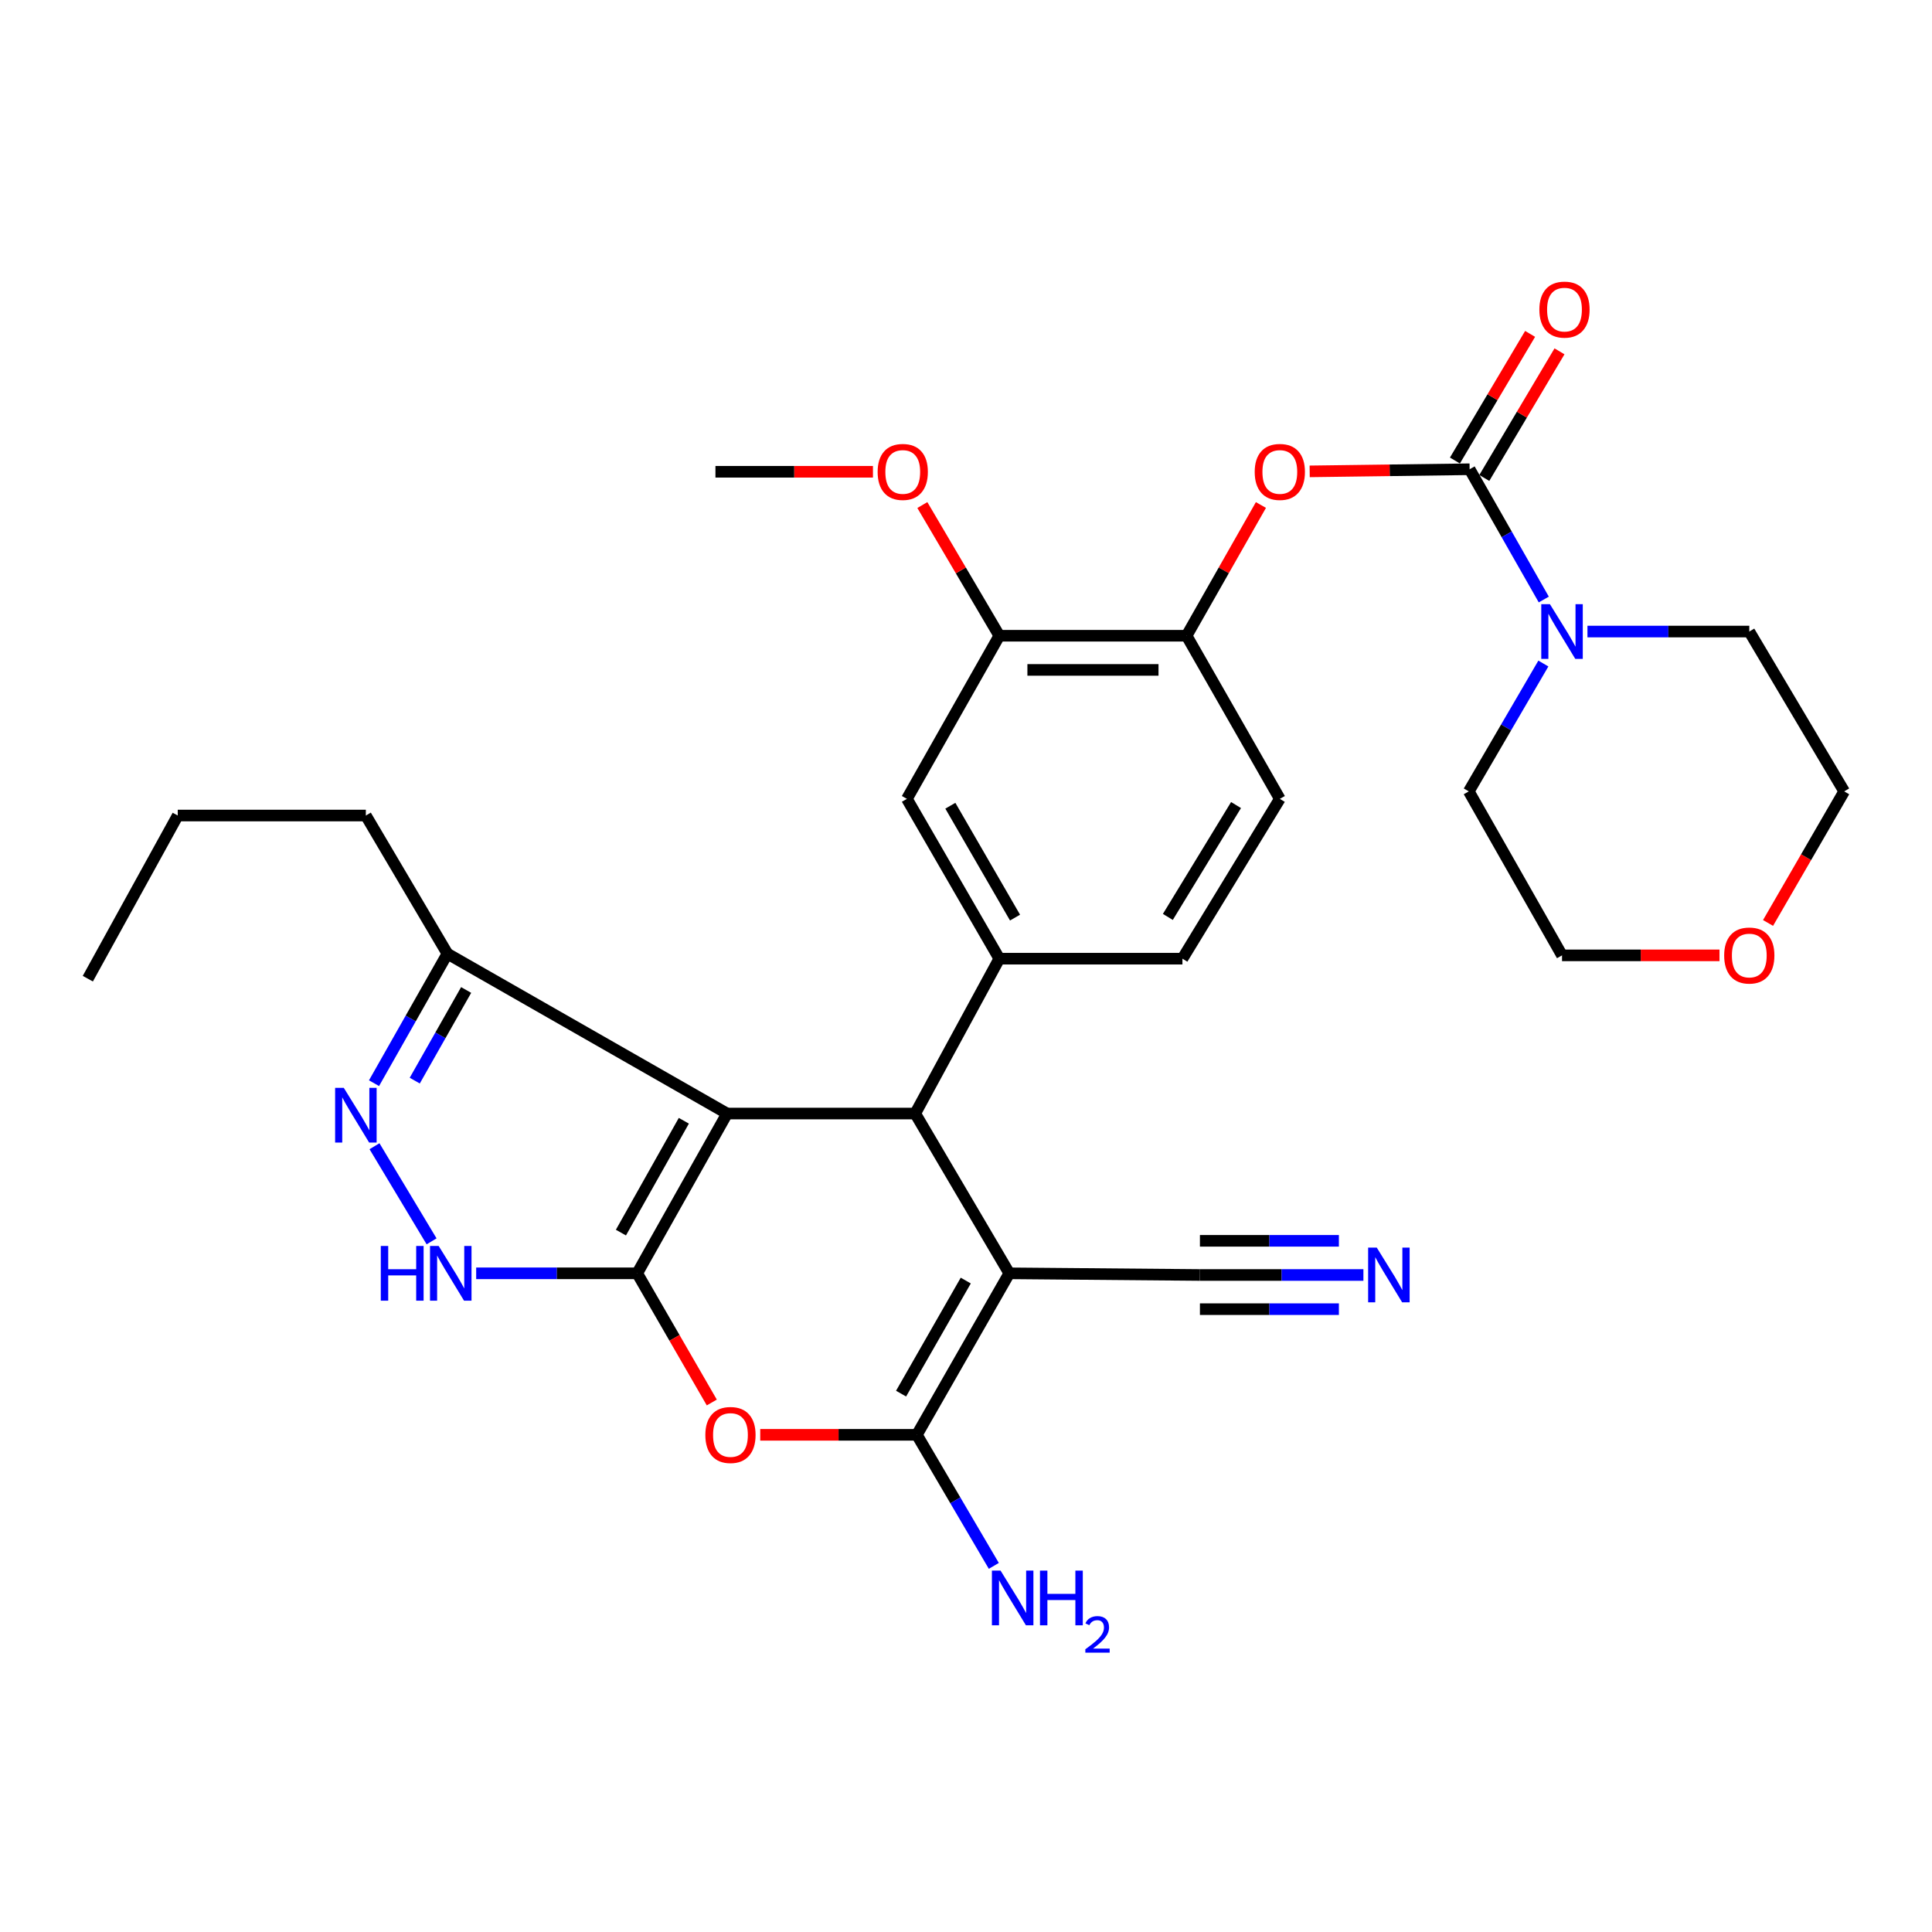 <?xml version='1.0' encoding='iso-8859-1'?>
<svg version='1.1' baseProfile='full'
              xmlns='http://www.w3.org/2000/svg'
                      xmlns:rdkit='http://www.rdkit.org/xml'
                      xmlns:xlink='http://www.w3.org/1999/xlink'
                  xml:space='preserve'
width='1000px' height='1000px' viewBox='0 0 1000 1000'>
<!-- END OF HEADER -->
<rect style='opacity:1.0;fill:#FFFFFF;stroke:none' width='1000' height='1000' x='0' y='0'> </rect>
<path class='bond-0' d='M 329.823,659.068 L 376.347,576.367' style='fill:none;fill-rule:evenodd;stroke:#000000;stroke-width:6px;stroke-linecap:butt;stroke-linejoin:miter;stroke-opacity:1' />
<path class='bond-0' d='M 321.387,637.991 L 353.954,580.101' style='fill:none;fill-rule:evenodd;stroke:#000000;stroke-width:6px;stroke-linecap:butt;stroke-linejoin:miter;stroke-opacity:1' />
<path class='bond-4' d='M 329.823,659.068 L 349.124,692.499' style='fill:none;fill-rule:evenodd;stroke:#000000;stroke-width:6px;stroke-linecap:butt;stroke-linejoin:miter;stroke-opacity:1' />
<path class='bond-4' d='M 349.124,692.499 L 368.425,725.929' style='fill:none;fill-rule:evenodd;stroke:#FF0000;stroke-width:6px;stroke-linecap:butt;stroke-linejoin:miter;stroke-opacity:1' />
<path class='bond-5' d='M 329.823,659.068 L 288.147,659.068' style='fill:none;fill-rule:evenodd;stroke:#000000;stroke-width:6px;stroke-linecap:butt;stroke-linejoin:miter;stroke-opacity:1' />
<path class='bond-5' d='M 288.147,659.068 L 246.47,659.068' style='fill:none;fill-rule:evenodd;stroke:#0000FF;stroke-width:6px;stroke-linecap:butt;stroke-linejoin:miter;stroke-opacity:1' />
<path class='bond-2' d='M 376.347,576.367 L 473.717,576.367' style='fill:none;fill-rule:evenodd;stroke:#000000;stroke-width:6px;stroke-linecap:butt;stroke-linejoin:miter;stroke-opacity:1' />
<path class='bond-9' d='M 376.347,576.367 L 231.588,493.636' style='fill:none;fill-rule:evenodd;stroke:#000000;stroke-width:6px;stroke-linecap:butt;stroke-linejoin:miter;stroke-opacity:1' />
<path class='bond-1' d='M 522.402,659.068 L 474.572,742.663' style='fill:none;fill-rule:evenodd;stroke:#000000;stroke-width:6px;stroke-linecap:butt;stroke-linejoin:miter;stroke-opacity:1' />
<path class='bond-1' d='M 499.877,662.824 L 466.396,721.34' style='fill:none;fill-rule:evenodd;stroke:#000000;stroke-width:6px;stroke-linecap:butt;stroke-linejoin:miter;stroke-opacity:1' />
<path class='bond-11' d='M 522.402,659.068 L 621.079,659.932' style='fill:none;fill-rule:evenodd;stroke:#000000;stroke-width:6px;stroke-linecap:butt;stroke-linejoin:miter;stroke-opacity:1' />
<path class='bond-32' d='M 522.402,659.068 L 473.717,576.367' style='fill:none;fill-rule:evenodd;stroke:#000000;stroke-width:6px;stroke-linecap:butt;stroke-linejoin:miter;stroke-opacity:1' />
<path class='bond-8' d='M 473.717,576.367 L 517.244,496.211' style='fill:none;fill-rule:evenodd;stroke:#000000;stroke-width:6px;stroke-linecap:butt;stroke-linejoin:miter;stroke-opacity:1' />
<path class='bond-3' d='M 474.572,742.663 L 434.035,742.663' style='fill:none;fill-rule:evenodd;stroke:#000000;stroke-width:6px;stroke-linecap:butt;stroke-linejoin:miter;stroke-opacity:1' />
<path class='bond-3' d='M 434.035,742.663 L 393.498,742.663' style='fill:none;fill-rule:evenodd;stroke:#FF0000;stroke-width:6px;stroke-linecap:butt;stroke-linejoin:miter;stroke-opacity:1' />
<path class='bond-19' d='M 474.572,742.663 L 494.486,776.579' style='fill:none;fill-rule:evenodd;stroke:#000000;stroke-width:6px;stroke-linecap:butt;stroke-linejoin:miter;stroke-opacity:1' />
<path class='bond-19' d='M 494.486,776.579 L 514.4,810.495' style='fill:none;fill-rule:evenodd;stroke:#0000FF;stroke-width:6px;stroke-linecap:butt;stroke-linejoin:miter;stroke-opacity:1' />
<path class='bond-7' d='M 223.388,642.521 L 193.84,593.285' style='fill:none;fill-rule:evenodd;stroke:#0000FF;stroke-width:6px;stroke-linecap:butt;stroke-linejoin:miter;stroke-opacity:1' />
<path class='bond-6' d='M 760.669,242.881 L 719.28,243.431' style='fill:none;fill-rule:evenodd;stroke:#000000;stroke-width:6px;stroke-linecap:butt;stroke-linejoin:miter;stroke-opacity:1' />
<path class='bond-6' d='M 719.28,243.431 L 677.891,243.982' style='fill:none;fill-rule:evenodd;stroke:#FF0000;stroke-width:6px;stroke-linecap:butt;stroke-linejoin:miter;stroke-opacity:1' />
<path class='bond-10' d='M 760.669,242.881 L 779.866,276.596' style='fill:none;fill-rule:evenodd;stroke:#000000;stroke-width:6px;stroke-linecap:butt;stroke-linejoin:miter;stroke-opacity:1' />
<path class='bond-10' d='M 779.866,276.596 L 799.062,310.312' style='fill:none;fill-rule:evenodd;stroke:#0000FF;stroke-width:6px;stroke-linecap:butt;stroke-linejoin:miter;stroke-opacity:1' />
<path class='bond-17' d='M 768.273,247.395 L 787.731,214.622' style='fill:none;fill-rule:evenodd;stroke:#000000;stroke-width:6px;stroke-linecap:butt;stroke-linejoin:miter;stroke-opacity:1' />
<path class='bond-17' d='M 787.731,214.622 L 807.19,181.849' style='fill:none;fill-rule:evenodd;stroke:#FF0000;stroke-width:6px;stroke-linecap:butt;stroke-linejoin:miter;stroke-opacity:1' />
<path class='bond-17' d='M 753.066,238.366 L 772.524,205.593' style='fill:none;fill-rule:evenodd;stroke:#000000;stroke-width:6px;stroke-linecap:butt;stroke-linejoin:miter;stroke-opacity:1' />
<path class='bond-17' d='M 772.524,205.593 L 791.982,172.82' style='fill:none;fill-rule:evenodd;stroke:#FF0000;stroke-width:6px;stroke-linecap:butt;stroke-linejoin:miter;stroke-opacity:1' />
<path class='bond-31' d='M 193.59,560.659 L 212.589,527.148' style='fill:none;fill-rule:evenodd;stroke:#0000FF;stroke-width:6px;stroke-linecap:butt;stroke-linejoin:miter;stroke-opacity:1' />
<path class='bond-31' d='M 212.589,527.148 L 231.588,493.636' style='fill:none;fill-rule:evenodd;stroke:#000000;stroke-width:6px;stroke-linecap:butt;stroke-linejoin:miter;stroke-opacity:1' />
<path class='bond-31' d='M 214.675,559.329 L 227.974,535.87' style='fill:none;fill-rule:evenodd;stroke:#0000FF;stroke-width:6px;stroke-linecap:butt;stroke-linejoin:miter;stroke-opacity:1' />
<path class='bond-31' d='M 227.974,535.87 L 241.274,512.412' style='fill:none;fill-rule:evenodd;stroke:#000000;stroke-width:6px;stroke-linecap:butt;stroke-linejoin:miter;stroke-opacity:1' />
<path class='bond-15' d='M 517.244,496.211 L 469.413,413.49' style='fill:none;fill-rule:evenodd;stroke:#000000;stroke-width:6px;stroke-linecap:butt;stroke-linejoin:miter;stroke-opacity:1' />
<path class='bond-15' d='M 525.38,474.95 L 491.899,417.045' style='fill:none;fill-rule:evenodd;stroke:#000000;stroke-width:6px;stroke-linecap:butt;stroke-linejoin:miter;stroke-opacity:1' />
<path class='bond-18' d='M 517.244,496.211 L 612.02,496.211' style='fill:none;fill-rule:evenodd;stroke:#000000;stroke-width:6px;stroke-linecap:butt;stroke-linejoin:miter;stroke-opacity:1' />
<path class='bond-25' d='M 231.588,493.636 L 189.358,422.117' style='fill:none;fill-rule:evenodd;stroke:#000000;stroke-width:6px;stroke-linecap:butt;stroke-linejoin:miter;stroke-opacity:1' />
<path class='bond-23' d='M 798.844,343.443 L 779.546,376.531' style='fill:none;fill-rule:evenodd;stroke:#0000FF;stroke-width:6px;stroke-linecap:butt;stroke-linejoin:miter;stroke-opacity:1' />
<path class='bond-23' d='M 779.546,376.531 L 760.247,409.619' style='fill:none;fill-rule:evenodd;stroke:#000000;stroke-width:6px;stroke-linecap:butt;stroke-linejoin:miter;stroke-opacity:1' />
<path class='bond-24' d='M 821.663,326.888 L 863.545,326.888' style='fill:none;fill-rule:evenodd;stroke:#0000FF;stroke-width:6px;stroke-linecap:butt;stroke-linejoin:miter;stroke-opacity:1' />
<path class='bond-24' d='M 863.545,326.888 L 905.428,326.888' style='fill:none;fill-rule:evenodd;stroke:#000000;stroke-width:6px;stroke-linecap:butt;stroke-linejoin:miter;stroke-opacity:1' />
<path class='bond-13' d='M 621.079,659.932 L 663.388,659.932' style='fill:none;fill-rule:evenodd;stroke:#000000;stroke-width:6px;stroke-linecap:butt;stroke-linejoin:miter;stroke-opacity:1' />
<path class='bond-13' d='M 663.388,659.932 L 705.697,659.932' style='fill:none;fill-rule:evenodd;stroke:#0000FF;stroke-width:6px;stroke-linecap:butt;stroke-linejoin:miter;stroke-opacity:1' />
<path class='bond-13' d='M 621.079,677.618 L 657.042,677.618' style='fill:none;fill-rule:evenodd;stroke:#000000;stroke-width:6px;stroke-linecap:butt;stroke-linejoin:miter;stroke-opacity:1' />
<path class='bond-13' d='M 657.042,677.618 L 693.004,677.618' style='fill:none;fill-rule:evenodd;stroke:#0000FF;stroke-width:6px;stroke-linecap:butt;stroke-linejoin:miter;stroke-opacity:1' />
<path class='bond-13' d='M 621.079,642.246 L 657.042,642.246' style='fill:none;fill-rule:evenodd;stroke:#000000;stroke-width:6px;stroke-linecap:butt;stroke-linejoin:miter;stroke-opacity:1' />
<path class='bond-13' d='M 657.042,642.246 L 693.004,642.246' style='fill:none;fill-rule:evenodd;stroke:#0000FF;stroke-width:6px;stroke-linecap:butt;stroke-linejoin:miter;stroke-opacity:1' />
<path class='bond-12' d='M 652.655,261.388 L 633.418,295.224' style='fill:none;fill-rule:evenodd;stroke:#FF0000;stroke-width:6px;stroke-linecap:butt;stroke-linejoin:miter;stroke-opacity:1' />
<path class='bond-12' d='M 633.418,295.224 L 614.182,329.06' style='fill:none;fill-rule:evenodd;stroke:#000000;stroke-width:6px;stroke-linecap:butt;stroke-linejoin:miter;stroke-opacity:1' />
<path class='bond-14' d='M 614.182,329.06 L 662.435,413.49' style='fill:none;fill-rule:evenodd;stroke:#000000;stroke-width:6px;stroke-linecap:butt;stroke-linejoin:miter;stroke-opacity:1' />
<path class='bond-33' d='M 614.182,329.06 L 517.244,329.06' style='fill:none;fill-rule:evenodd;stroke:#000000;stroke-width:6px;stroke-linecap:butt;stroke-linejoin:miter;stroke-opacity:1' />
<path class='bond-33' d='M 599.641,346.746 L 531.784,346.746' style='fill:none;fill-rule:evenodd;stroke:#000000;stroke-width:6px;stroke-linecap:butt;stroke-linejoin:miter;stroke-opacity:1' />
<path class='bond-16' d='M 469.413,413.49 L 517.244,329.06' style='fill:none;fill-rule:evenodd;stroke:#000000;stroke-width:6px;stroke-linecap:butt;stroke-linejoin:miter;stroke-opacity:1' />
<path class='bond-22' d='M 517.244,329.06 L 497.324,295.235' style='fill:none;fill-rule:evenodd;stroke:#000000;stroke-width:6px;stroke-linecap:butt;stroke-linejoin:miter;stroke-opacity:1' />
<path class='bond-22' d='M 497.324,295.235 L 477.404,261.41' style='fill:none;fill-rule:evenodd;stroke:#FF0000;stroke-width:6px;stroke-linecap:butt;stroke-linejoin:miter;stroke-opacity:1' />
<path class='bond-20' d='M 612.02,496.211 L 662.435,413.49' style='fill:none;fill-rule:evenodd;stroke:#000000;stroke-width:6px;stroke-linecap:butt;stroke-linejoin:miter;stroke-opacity:1' />
<path class='bond-20' d='M 604.48,474.598 L 639.77,416.694' style='fill:none;fill-rule:evenodd;stroke:#000000;stroke-width:6px;stroke-linecap:butt;stroke-linejoin:miter;stroke-opacity:1' />
<path class='bond-21' d='M 915.134,477.72 L 934.84,443.669' style='fill:none;fill-rule:evenodd;stroke:#FF0000;stroke-width:6px;stroke-linecap:butt;stroke-linejoin:miter;stroke-opacity:1' />
<path class='bond-21' d='M 934.84,443.669 L 954.545,409.619' style='fill:none;fill-rule:evenodd;stroke:#000000;stroke-width:6px;stroke-linecap:butt;stroke-linejoin:miter;stroke-opacity:1' />
<path class='bond-34' d='M 890.005,494.491 L 849.252,494.491' style='fill:none;fill-rule:evenodd;stroke:#FF0000;stroke-width:6px;stroke-linecap:butt;stroke-linejoin:miter;stroke-opacity:1' />
<path class='bond-34' d='M 849.252,494.491 L 808.5,494.491' style='fill:none;fill-rule:evenodd;stroke:#000000;stroke-width:6px;stroke-linecap:butt;stroke-linejoin:miter;stroke-opacity:1' />
<path class='bond-28' d='M 451.838,244.188 L 411.076,244.188' style='fill:none;fill-rule:evenodd;stroke:#FF0000;stroke-width:6px;stroke-linecap:butt;stroke-linejoin:miter;stroke-opacity:1' />
<path class='bond-28' d='M 411.076,244.188 L 370.314,244.188' style='fill:none;fill-rule:evenodd;stroke:#000000;stroke-width:6px;stroke-linecap:butt;stroke-linejoin:miter;stroke-opacity:1' />
<path class='bond-26' d='M 760.247,409.619 L 808.5,494.491' style='fill:none;fill-rule:evenodd;stroke:#000000;stroke-width:6px;stroke-linecap:butt;stroke-linejoin:miter;stroke-opacity:1' />
<path class='bond-27' d='M 905.428,326.888 L 954.545,409.619' style='fill:none;fill-rule:evenodd;stroke:#000000;stroke-width:6px;stroke-linecap:butt;stroke-linejoin:miter;stroke-opacity:1' />
<path class='bond-29' d='M 189.358,422.117 L 91.998,422.117' style='fill:none;fill-rule:evenodd;stroke:#000000;stroke-width:6px;stroke-linecap:butt;stroke-linejoin:miter;stroke-opacity:1' />
<path class='bond-30' d='M 91.998,422.117 L 45.455,506.567' style='fill:none;fill-rule:evenodd;stroke:#000000;stroke-width:6px;stroke-linecap:butt;stroke-linejoin:miter;stroke-opacity:1' />
<path  class='atom-5' d='M 365.086 742.743
Q 365.086 735.943, 368.446 732.143
Q 371.806 728.343, 378.086 728.343
Q 384.366 728.343, 387.726 732.143
Q 391.086 735.943, 391.086 742.743
Q 391.086 749.623, 387.686 753.543
Q 384.286 757.423, 378.086 757.423
Q 371.846 757.423, 368.446 753.543
Q 365.086 749.663, 365.086 742.743
M 378.086 754.223
Q 382.406 754.223, 384.726 751.343
Q 387.086 748.423, 387.086 742.743
Q 387.086 737.183, 384.726 734.383
Q 382.406 731.543, 378.086 731.543
Q 373.766 731.543, 371.406 734.343
Q 369.086 737.143, 369.086 742.743
Q 369.086 748.463, 371.406 751.343
Q 373.766 754.223, 378.086 754.223
' fill='#FF0000'/>
<path  class='atom-6' d='M 197.097 644.908
L 200.937 644.908
L 200.937 656.948
L 215.417 656.948
L 215.417 644.908
L 219.257 644.908
L 219.257 673.228
L 215.417 673.228
L 215.417 660.148
L 200.937 660.148
L 200.937 673.228
L 197.097 673.228
L 197.097 644.908
' fill='#0000FF'/>
<path  class='atom-6' d='M 227.057 644.908
L 236.337 659.908
Q 237.257 661.388, 238.737 664.068
Q 240.217 666.748, 240.297 666.908
L 240.297 644.908
L 244.057 644.908
L 244.057 673.228
L 240.177 673.228
L 230.217 656.828
Q 229.057 654.908, 227.817 652.708
Q 226.617 650.508, 226.257 649.828
L 226.257 673.228
L 222.577 673.228
L 222.577 644.908
L 227.057 644.908
' fill='#0000FF'/>
<path  class='atom-8' d='M 177.94 563.062
L 187.22 578.062
Q 188.14 579.542, 189.62 582.222
Q 191.1 584.902, 191.18 585.062
L 191.18 563.062
L 194.94 563.062
L 194.94 591.382
L 191.06 591.382
L 181.1 574.982
Q 179.94 573.062, 178.7 570.862
Q 177.5 568.662, 177.14 567.982
L 177.14 591.382
L 173.46 591.382
L 173.46 563.062
L 177.94 563.062
' fill='#0000FF'/>
<path  class='atom-11' d='M 802.24 312.728
L 811.52 327.728
Q 812.44 329.208, 813.92 331.888
Q 815.4 334.568, 815.48 334.728
L 815.48 312.728
L 819.24 312.728
L 819.24 341.048
L 815.36 341.048
L 805.4 324.648
Q 804.24 322.728, 803 320.528
Q 801.8 318.328, 801.44 317.648
L 801.44 341.048
L 797.76 341.048
L 797.76 312.728
L 802.24 312.728
' fill='#0000FF'/>
<path  class='atom-13' d='M 649.435 244.268
Q 649.435 237.468, 652.795 233.668
Q 656.155 229.868, 662.435 229.868
Q 668.715 229.868, 672.075 233.668
Q 675.435 237.468, 675.435 244.268
Q 675.435 251.148, 672.035 255.068
Q 668.635 258.948, 662.435 258.948
Q 656.195 258.948, 652.795 255.068
Q 649.435 251.188, 649.435 244.268
M 662.435 255.748
Q 666.755 255.748, 669.075 252.868
Q 671.435 249.948, 671.435 244.268
Q 671.435 238.708, 669.075 235.908
Q 666.755 233.068, 662.435 233.068
Q 658.115 233.068, 655.755 235.868
Q 653.435 238.668, 653.435 244.268
Q 653.435 249.988, 655.755 252.868
Q 658.115 255.748, 662.435 255.748
' fill='#FF0000'/>
<path  class='atom-14' d='M 712.622 645.772
L 721.902 660.772
Q 722.822 662.252, 724.302 664.932
Q 725.782 667.612, 725.862 667.772
L 725.862 645.772
L 729.622 645.772
L 729.622 674.092
L 725.742 674.092
L 715.782 657.692
Q 714.622 655.772, 713.382 653.572
Q 712.182 651.372, 711.822 650.692
L 711.822 674.092
L 708.142 674.092
L 708.142 645.772
L 712.622 645.772
' fill='#0000FF'/>
<path  class='atom-18' d='M 796.777 160.25
Q 796.777 153.45, 800.137 149.65
Q 803.497 145.85, 809.777 145.85
Q 816.057 145.85, 819.417 149.65
Q 822.777 153.45, 822.777 160.25
Q 822.777 167.13, 819.377 171.05
Q 815.977 174.93, 809.777 174.93
Q 803.537 174.93, 800.137 171.05
Q 796.777 167.17, 796.777 160.25
M 809.777 171.73
Q 814.097 171.73, 816.417 168.85
Q 818.777 165.93, 818.777 160.25
Q 818.777 154.69, 816.417 151.89
Q 814.097 149.05, 809.777 149.05
Q 805.457 149.05, 803.097 151.85
Q 800.777 154.65, 800.777 160.25
Q 800.777 165.97, 803.097 168.85
Q 805.457 171.73, 809.777 171.73
' fill='#FF0000'/>
<path  class='atom-20' d='M 517.891 812.943
L 527.171 827.943
Q 528.091 829.423, 529.571 832.103
Q 531.051 834.783, 531.131 834.943
L 531.131 812.943
L 534.891 812.943
L 534.891 841.263
L 531.011 841.263
L 521.051 824.863
Q 519.891 822.943, 518.651 820.743
Q 517.451 818.543, 517.091 817.863
L 517.091 841.263
L 513.411 841.263
L 513.411 812.943
L 517.891 812.943
' fill='#0000FF'/>
<path  class='atom-20' d='M 538.291 812.943
L 542.131 812.943
L 542.131 824.983
L 556.611 824.983
L 556.611 812.943
L 560.451 812.943
L 560.451 841.263
L 556.611 841.263
L 556.611 828.183
L 542.131 828.183
L 542.131 841.263
L 538.291 841.263
L 538.291 812.943
' fill='#0000FF'/>
<path  class='atom-20' d='M 561.824 840.269
Q 562.51 838.5, 564.147 837.523
Q 565.784 836.52, 568.054 836.52
Q 570.879 836.52, 572.463 838.051
Q 574.047 839.583, 574.047 842.302
Q 574.047 845.074, 571.988 847.661
Q 569.955 850.248, 565.731 853.311
L 574.364 853.311
L 574.364 855.423
L 561.771 855.423
L 561.771 853.654
Q 565.256 851.172, 567.315 849.324
Q 569.401 847.476, 570.404 845.813
Q 571.407 844.15, 571.407 842.434
Q 571.407 840.639, 570.509 839.635
Q 569.612 838.632, 568.054 838.632
Q 566.549 838.632, 565.546 839.239
Q 564.543 839.847, 563.83 841.193
L 561.824 840.269
' fill='#0000FF'/>
<path  class='atom-22' d='M 892.428 494.571
Q 892.428 487.771, 895.788 483.971
Q 899.148 480.171, 905.428 480.171
Q 911.708 480.171, 915.068 483.971
Q 918.428 487.771, 918.428 494.571
Q 918.428 501.451, 915.028 505.371
Q 911.628 509.251, 905.428 509.251
Q 899.188 509.251, 895.788 505.371
Q 892.428 501.491, 892.428 494.571
M 905.428 506.051
Q 909.748 506.051, 912.068 503.171
Q 914.428 500.251, 914.428 494.571
Q 914.428 489.011, 912.068 486.211
Q 909.748 483.371, 905.428 483.371
Q 901.108 483.371, 898.748 486.171
Q 896.428 488.971, 896.428 494.571
Q 896.428 500.291, 898.748 503.171
Q 901.108 506.051, 905.428 506.051
' fill='#FF0000'/>
<path  class='atom-23' d='M 454.262 244.268
Q 454.262 237.468, 457.622 233.668
Q 460.982 229.868, 467.262 229.868
Q 473.542 229.868, 476.902 233.668
Q 480.262 237.468, 480.262 244.268
Q 480.262 251.148, 476.862 255.068
Q 473.462 258.948, 467.262 258.948
Q 461.022 258.948, 457.622 255.068
Q 454.262 251.188, 454.262 244.268
M 467.262 255.748
Q 471.582 255.748, 473.902 252.868
Q 476.262 249.948, 476.262 244.268
Q 476.262 238.708, 473.902 235.908
Q 471.582 233.068, 467.262 233.068
Q 462.942 233.068, 460.582 235.868
Q 458.262 238.668, 458.262 244.268
Q 458.262 249.988, 460.582 252.868
Q 462.942 255.748, 467.262 255.748
' fill='#FF0000'/>
</svg>
